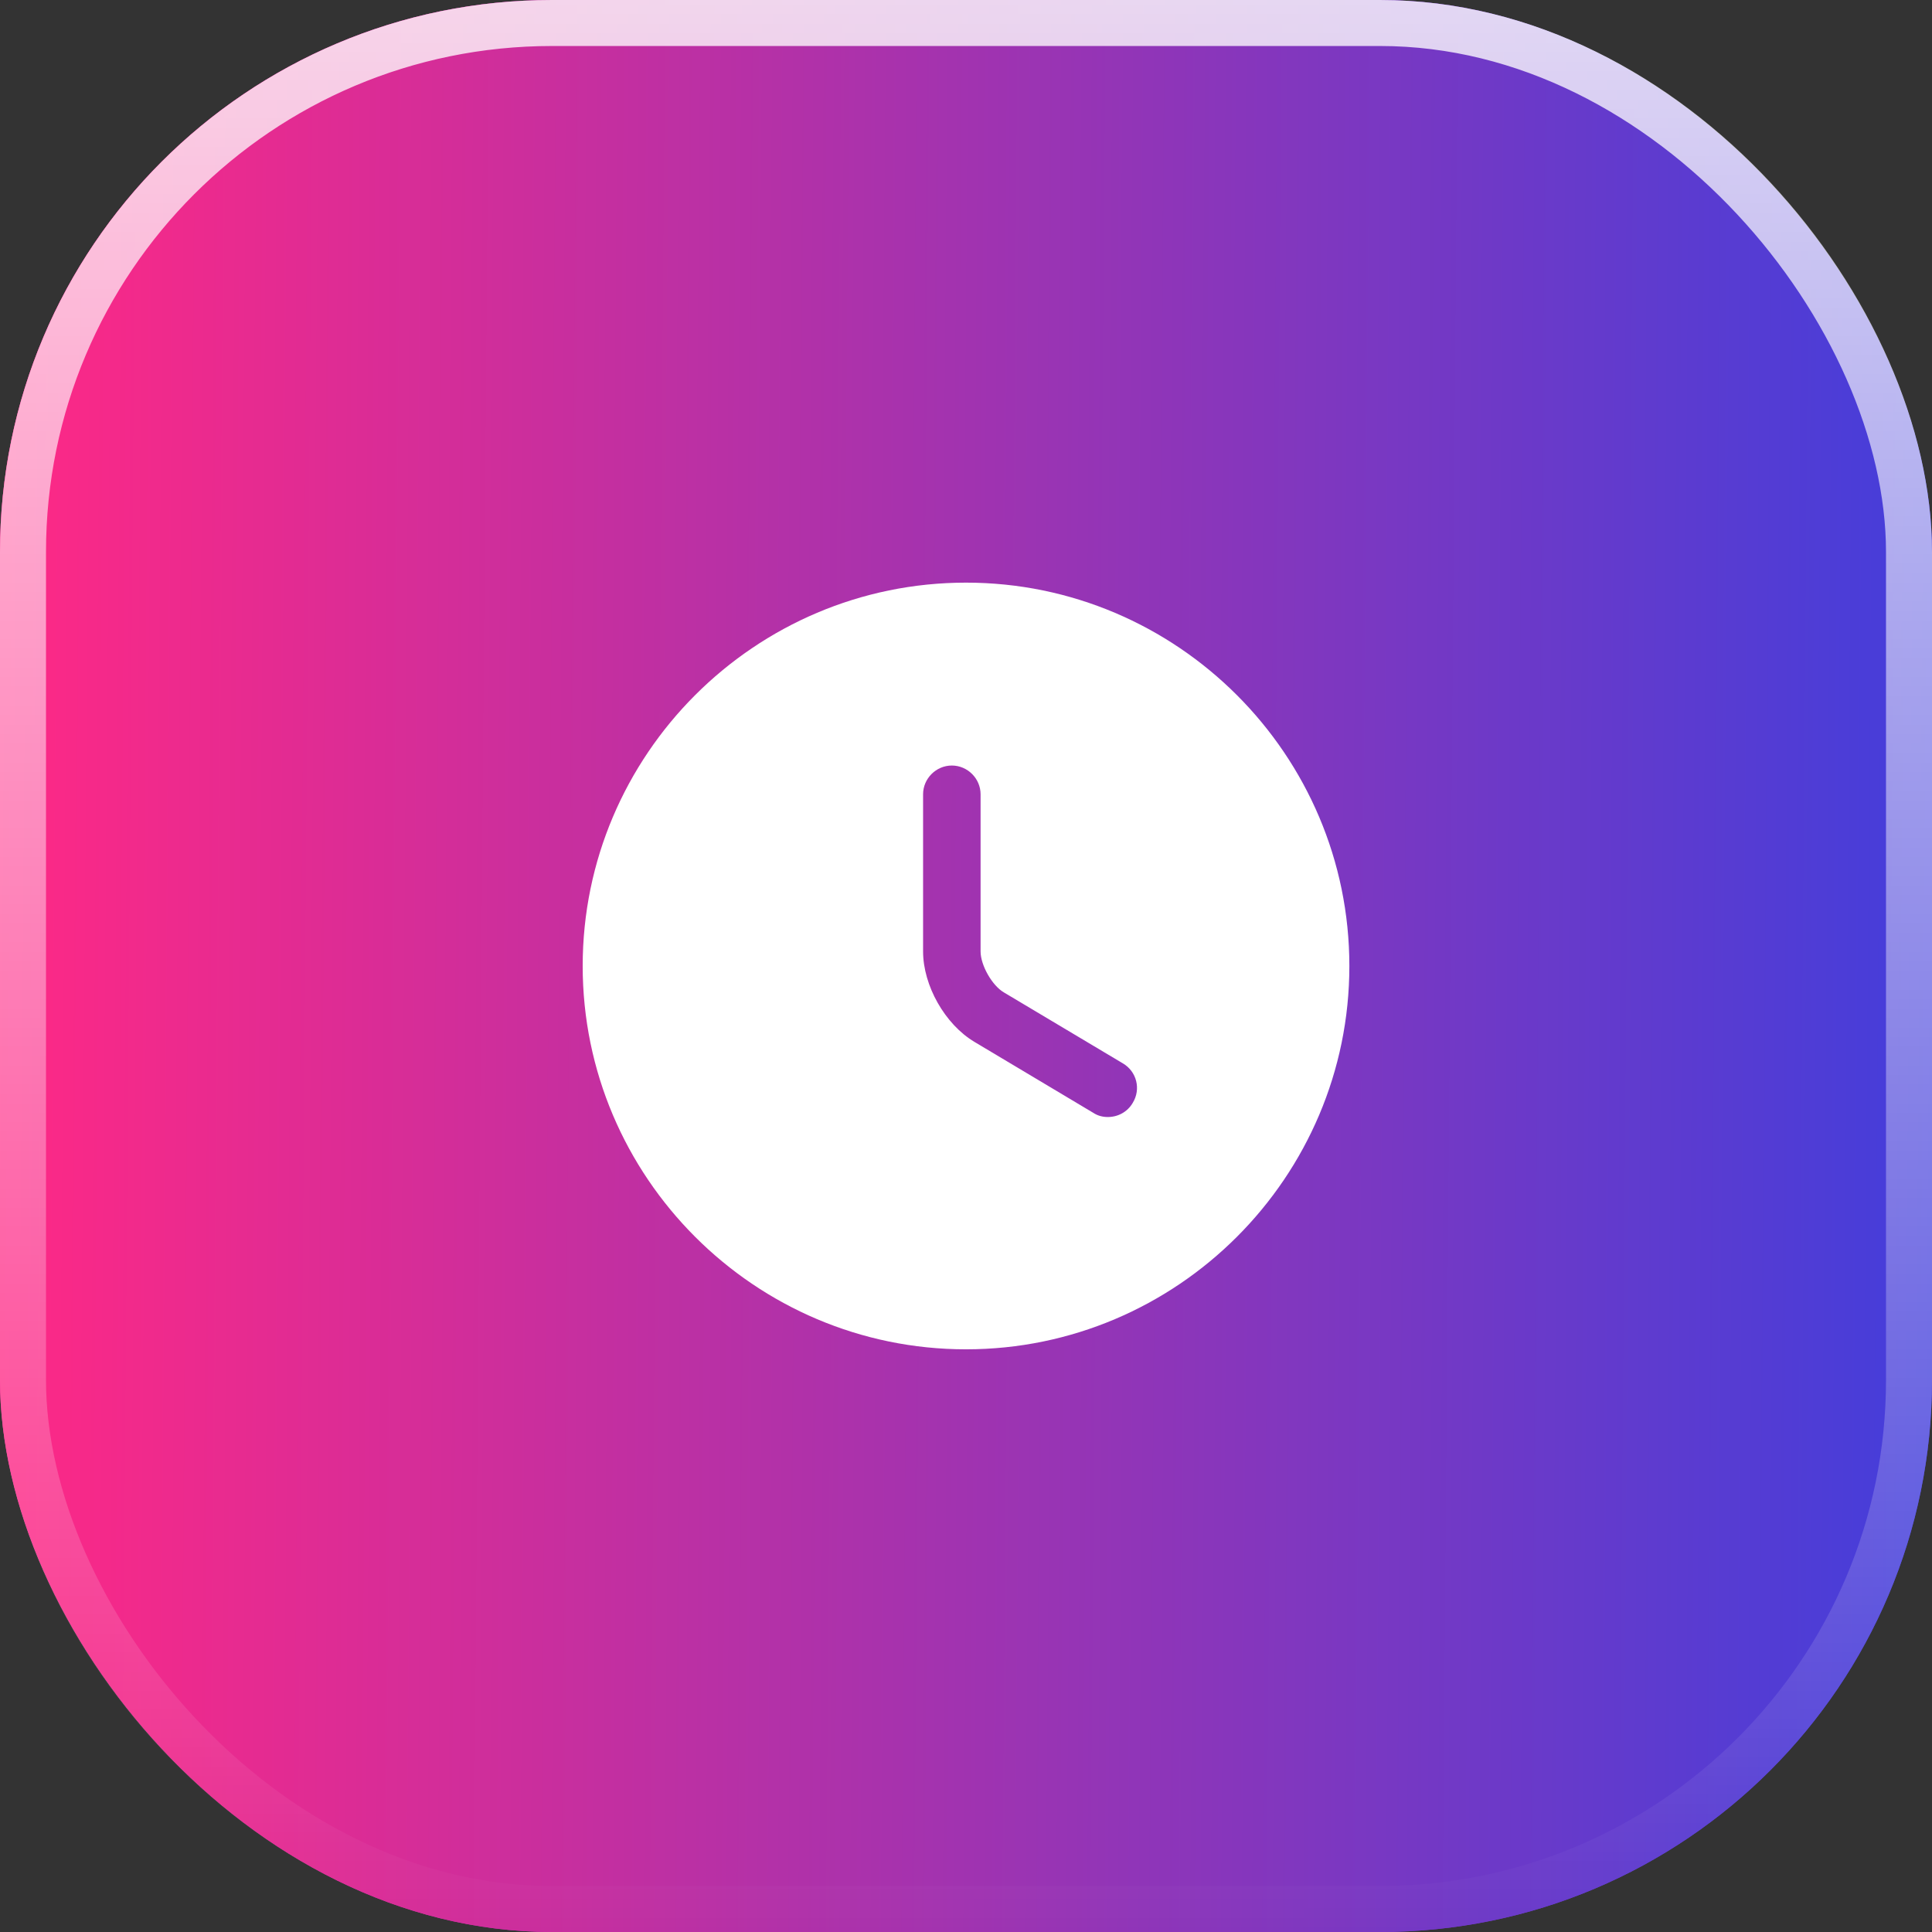 <?xml version="1.0" encoding="UTF-8"?> <svg xmlns="http://www.w3.org/2000/svg" width="42" height="42" viewBox="0 0 42 42" fill="none"><rect x="0" y="0" width="42" height="42" fill="#333333" stroke="none"/><rect width="42" height="42" rx="12" fill="url(#paint0_linear_1383_506)"></rect><rect width="42" height="42" rx="12" fill="url(#paint1_linear_1383_506)"></rect><rect x="0.5" y="0.5" width="41" height="41" rx="11.5" stroke="url(#paint2_linear_1383_506)" stroke-opacity="0.8"></rect><path d="M21 12.666C16.409 12.666 12.667 16.408 12.667 21C12.667 25.591 16.409 29.333 21 29.333C25.592 29.333 29.334 25.591 29.334 21C29.334 16.408 25.592 12.666 21 12.666ZM24.625 23.975C24.509 24.175 24.3 24.283 24.084 24.283C23.975 24.283 23.867 24.258 23.767 24.192L21.184 22.65C20.542 22.267 20.067 21.425 20.067 20.683V17.267C20.067 16.925 20.35 16.642 20.692 16.642C21.034 16.642 21.317 16.925 21.317 17.267V20.683C21.317 20.983 21.567 21.425 21.825 21.575L24.409 23.116C24.709 23.291 24.809 23.675 24.625 23.975Z" fill="white"></path><defs><linearGradient id="paint0_linear_1383_506" x1="3.32482e-07" y1="12.6" x2="42.125" y2="12.942" gradientUnits="userSpaceOnUse"><stop stop-color="#FF2AAA"></stop><stop offset="1" stop-color="#433EDB"></stop></linearGradient><linearGradient id="paint1_linear_1383_506" x1="3.32482e-07" y1="12.6" x2="42.125" y2="12.942" gradientUnits="userSpaceOnUse"><stop stop-color="#FF2885"></stop><stop offset="1" stop-color="#433EDB"></stop></linearGradient><linearGradient id="paint2_linear_1383_506" x1="21" y1="0" x2="21" y2="42" gradientUnits="userSpaceOnUse"><stop stop-color="white"></stop><stop offset="1" stop-color="white" stop-opacity="0"></stop></linearGradient></defs></svg> 